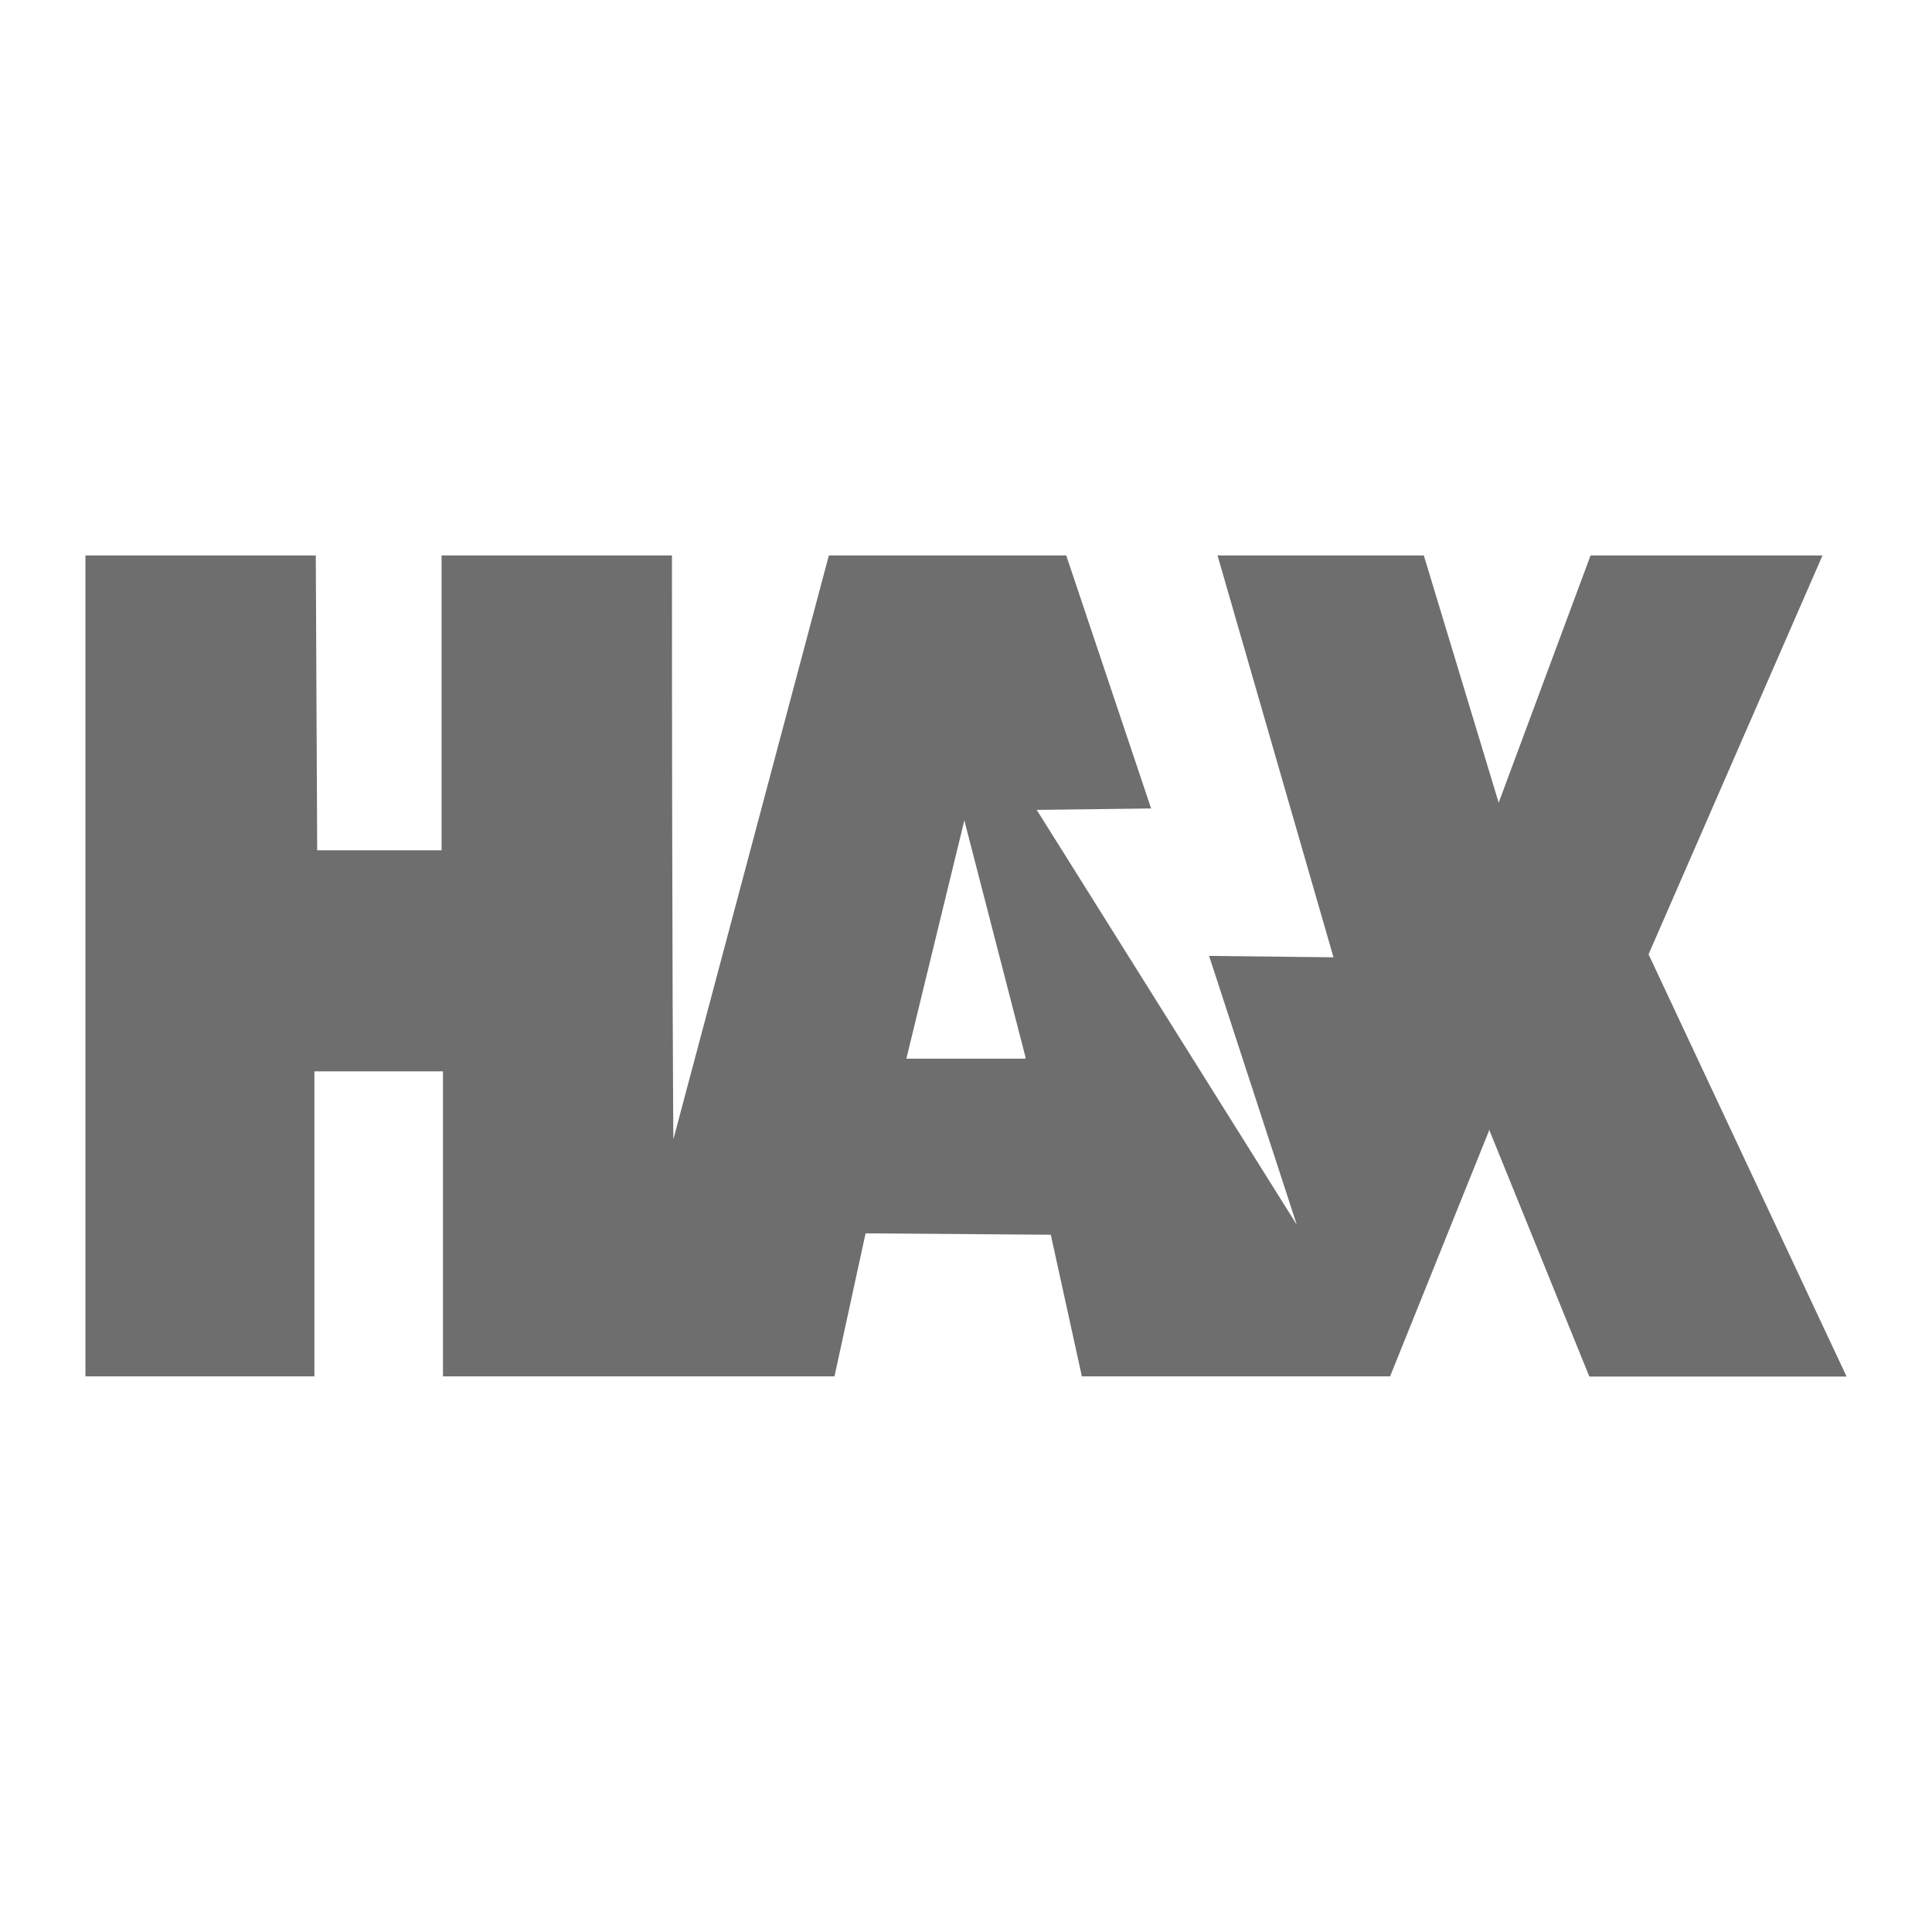 <svg width="80" height="80" viewBox="0 0 80 80" fill="none" xmlns="http://www.w3.org/2000/svg">
<path d="M68.263 39.516L75.466 23H65.862L62.057 33.237L58.957 23H50.415L55.217 39.64L50.066 39.582L53.697 50.714L42.928 33.535L47.665 33.477L44.151 23H34.321L27.882 47.178C27.882 47.178 27.824 39.909 27.824 23H18.285V35.209H13.134L13.076 23H3.537V56.993H13.018V44.362H18.343V56.993H34.554L35.842 51.07L43.511 51.128L44.798 56.993H57.56L61.657 46.821V46.763L65.811 57H76.463L68.263 39.516ZM42.463 43.838H37.53L39.931 33.972L42.463 43.773V43.838Z" fill="#6E6E6E"/>
</svg>
